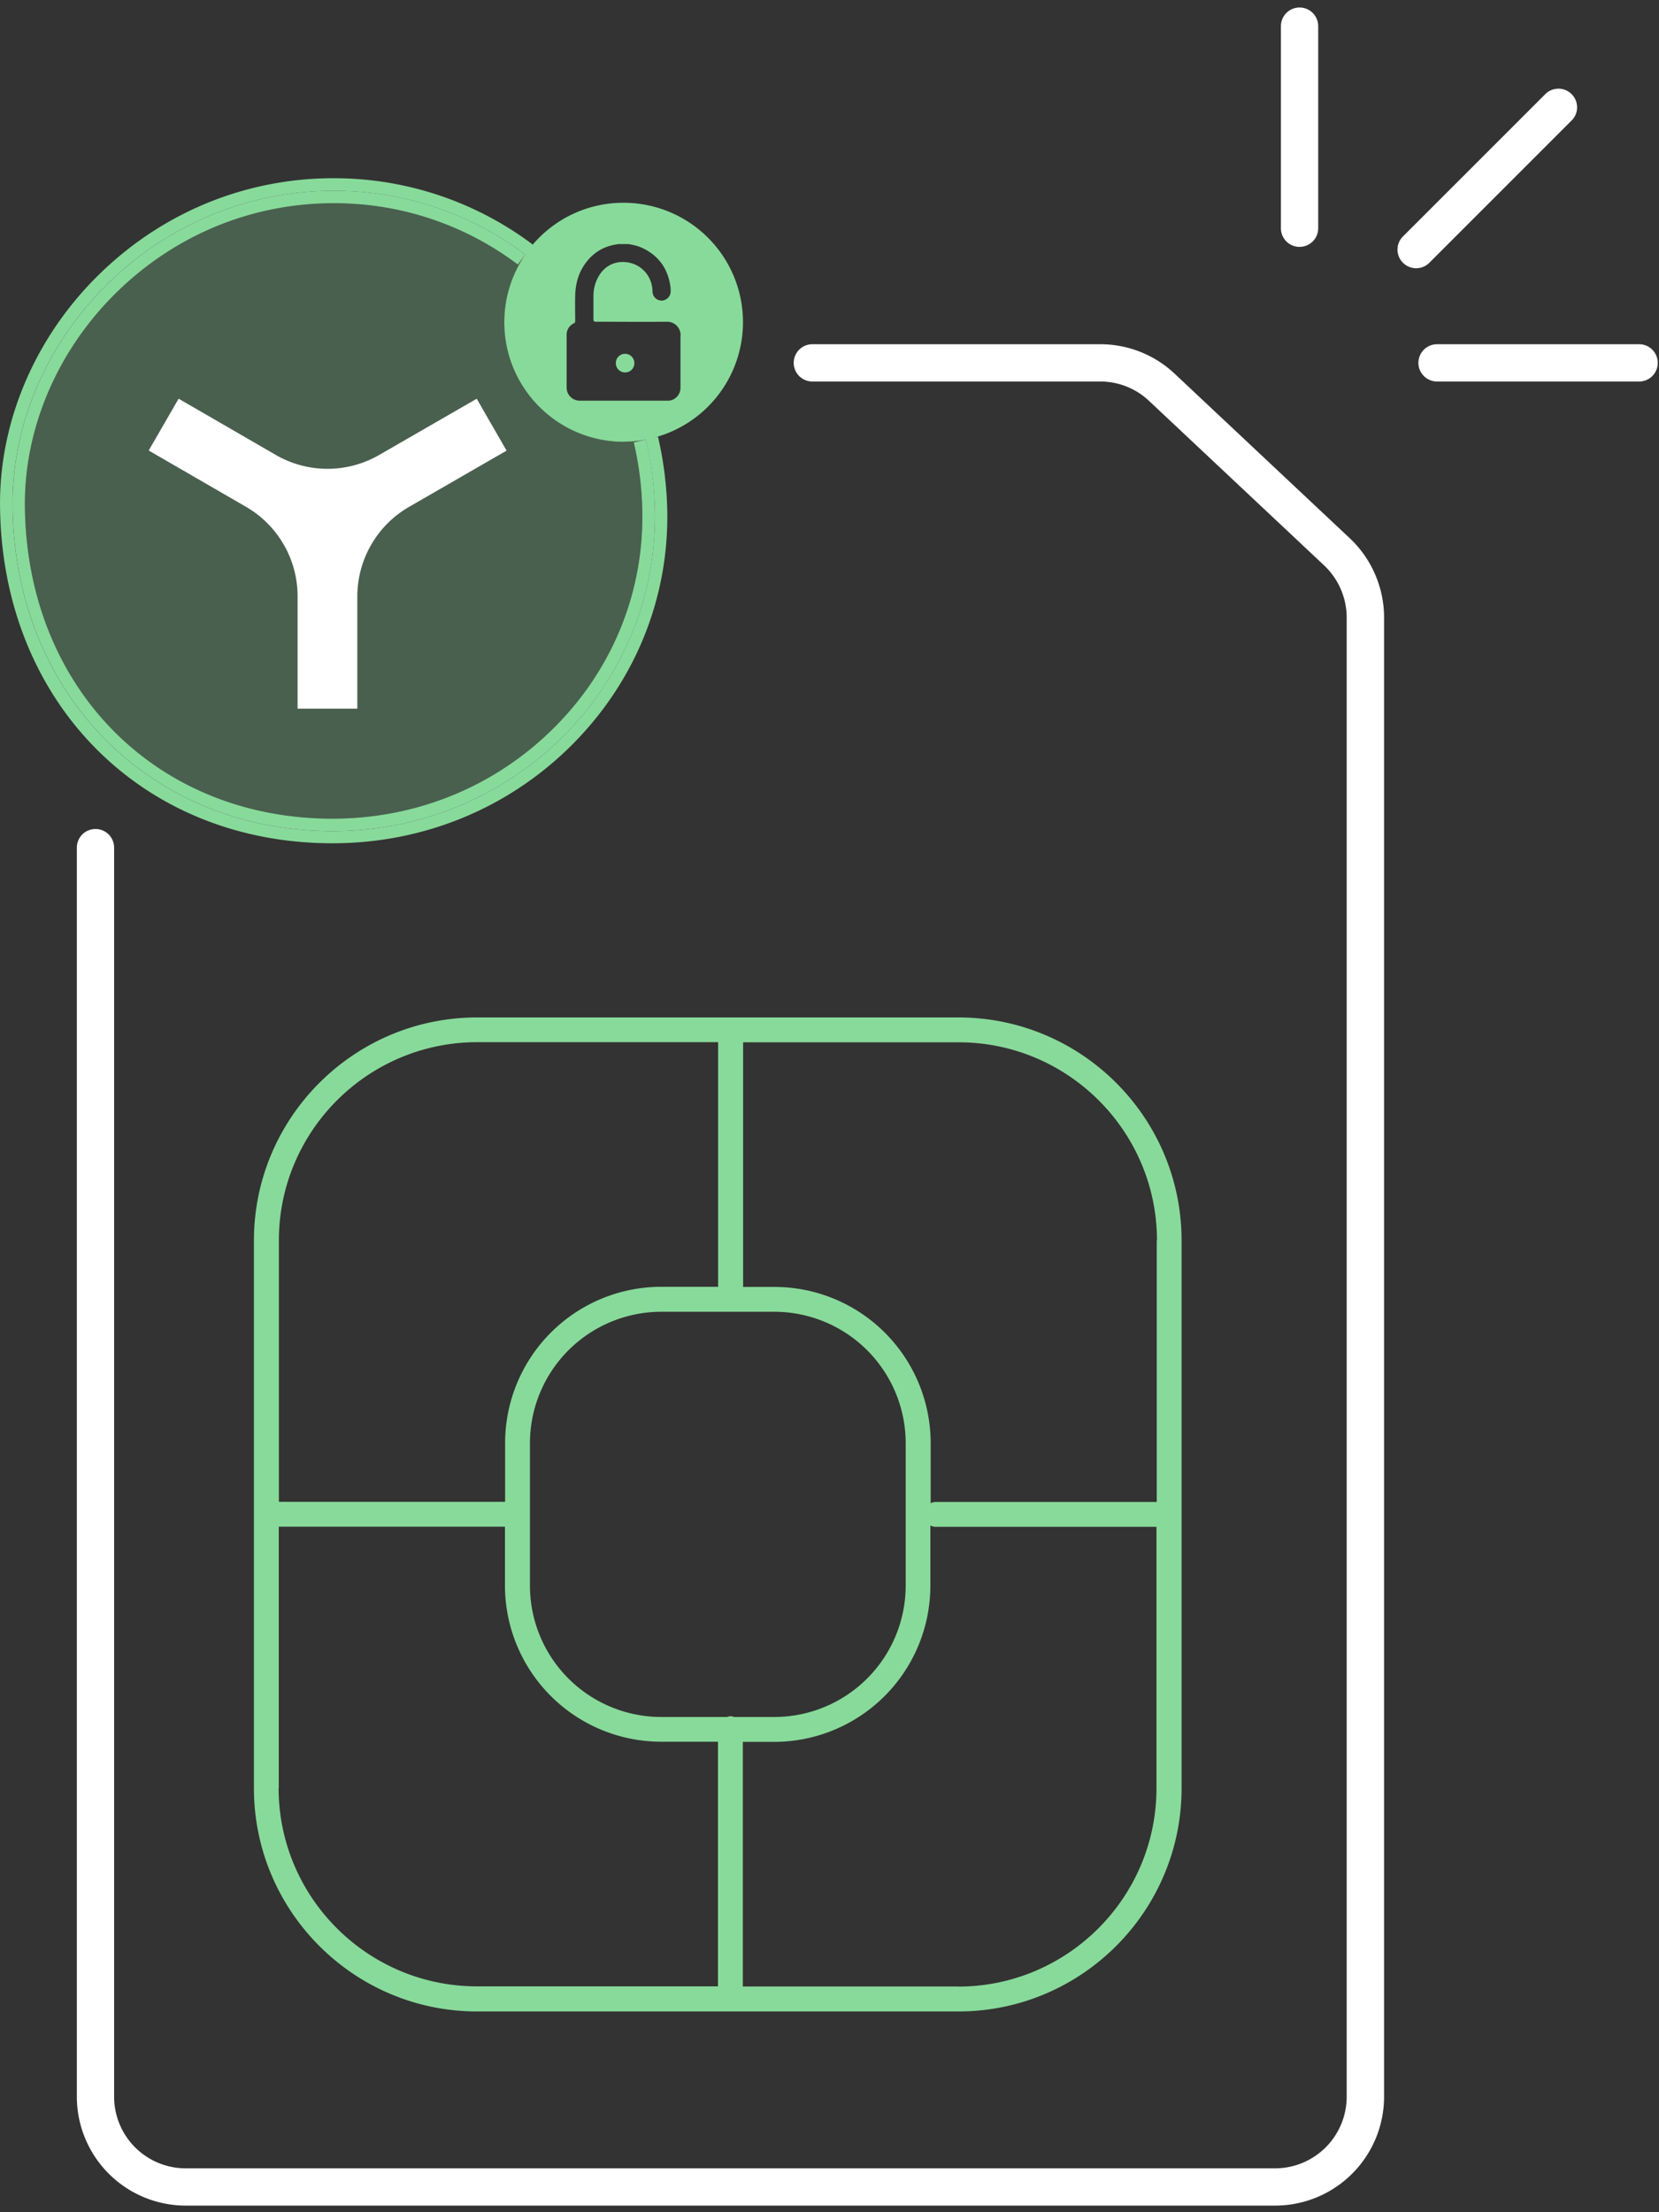 <svg width="66" height="88" fill="none" xmlns="http://www.w3.org/2000/svg" viewBox="0 0 66 88"><rect x="0" y="0" width="66" height="88" fill="#333333" stroke="none"/><g clip-path="url(#a)"><path d="M65.95 14.435a.74.74 0 0 1-.74.741h-8.04a.74.74 0 1 1 0-1.483h8.04a.74.74 0 0 1 .74.742ZM51.7 9.82a.74.74 0 0 0 .742-.741V1.04a.74.74 0 1 0-1.483 0v8.04c0 .41.331.741.742.741Zm10.85-5.053a.742.742 0 0 0-1.048-1.048l-5.687 5.686a.737.737 0 0 0 0 1.048.746.746 0 0 0 .524.218c.188 0 .38-.074.524-.218l5.686-5.686ZM46.731 14.865a4.317 4.317 0 0 0-2.967-1.172H32.318a.74.74 0 1 0 0 1.483h11.447c.727 0 1.419.272 1.948.772l6.962 6.541c.569.534.9 1.29.9 2.077v58.84a2.849 2.849 0 0 1-2.848 2.848H7.388a2.849 2.849 0 0 1-2.848-2.848V33.718a.74.74 0 1 0-1.483 0v49.688a4.336 4.336 0 0 0 4.331 4.331h43.344a4.336 4.336 0 0 0 4.331-4.331v-58.84c0-1.192-.5-2.344-1.365-3.155l-6.962-6.541h-.004v-.005Z" fill="#fff"/><path d="M38.127 40.473H18.982c-4.895 0-8.88 3.98-8.88 8.875v21.786c0 4.895 3.98 8.88 8.88 8.88h19.145c4.895 0 8.88-3.98 8.88-8.88V49.348c0-4.895-3.98-8.875-8.88-8.875Zm7.892 8.875v10.398h-8.787a.494.494 0 0 0-.207.05v-2.393a6.218 6.218 0 0 0-6.21-6.21h-1.252v-9.731h8.574c4.351 0 7.891 3.54 7.891 7.886h-.01ZM29.202 68.3c-.044-.014-.089-.03-.138-.03-.05 0-.094.016-.139.03h-2.62a5.226 5.226 0 0 1-5.222-5.221v-5.676a5.23 5.23 0 0 1 5.222-5.222h4.504a5.23 5.23 0 0 1 5.222 5.222v5.676a5.23 5.23 0 0 1-5.222 5.221h-1.607Zm-10.22-26.843h9.587v9.73h-2.264a6.218 6.218 0 0 0-6.21 6.21v2.344h-9V49.343c0-4.351 3.54-7.886 7.892-7.886h-.005ZM11.09 71.129V60.73h8.999v2.344a6.218 6.218 0 0 0 6.21 6.21h2.264v9.731h-9.587c-4.351 0-7.892-3.54-7.892-7.891l.005.005Zm27.036 7.891h-8.574v-9.73h1.251a6.218 6.218 0 0 0 6.21-6.211v-2.393c.065.03.134.05.208.05h8.787v10.398c0 4.35-3.54 7.891-7.892 7.891h.01v-.005ZM29.558 12.818a4.75 4.75 0 0 0-4.751-4.752 4.73 4.73 0 0 0-3.66 1.721l.045-.06a13.145 13.145 0 0 0-7.46-2.63c-3.64-.123-7.111 1.217-9.751 3.783-2.552 2.477-4 5.834-3.98 9.207.049 7.782 5.596 13.444 13.196 13.458h.03c3.639 0 7.04-1.404 9.572-3.96 2.453-2.477 3.788-5.736 3.748-9.182a14.274 14.274 0 0 0-.37-3.031l-.12.03h-.01a4.751 4.751 0 0 0 3.511-4.584Zm-3.505 7.595c.079 6.972-5.706 12.663-12.85 12.648C5.903 33.046.543 27.523.5 20.09.46 13.446 6.314 7.34 13.72 7.597a12.624 12.624 0 0 1 7.18 2.531 4.765 4.765 0 0 0-.836 2.695 4.73 4.73 0 0 0 1.39 3.357 4.73 4.73 0 0 0 4.237 1.306h-.01.015c.217.94.346 1.918.356 2.927Zm1.018-7.056v2.062a.512.512 0 0 1-.415.514c-.034.005-.064.005-.099.005h-3.486a.52.52 0 0 1-.529-.53v-2.076a.5.5 0 0 1 .287-.47c.044-.02.054-.044.054-.088 0-.347-.01-.688 0-1.029.015-.46.129-.885.4-1.26.317-.44.743-.698 1.277-.767.01-.005.03-.01.03-.01h.4c.193.03.386.074.568.158.614.292.98.771 1.098 1.439.02.099.025.193.025.292a.366.366 0 0 1-.361.36.363.363 0 0 1-.361-.36c-.01-.613-.44-1.098-1.043-1.167-.53-.06-.955.212-1.172.702a1.536 1.536 0 0 0-.134.648v.934c0 .055.03.084.084.084.945 0 1.89.01 2.834 0a.534.534 0 0 1 .548.554h-.005v.005Z" fill="#88DA9A"/><path d="m25.683 17.485-.47.114c.217.93.331 1.879.341 2.823.035 3.18-1.196 6.19-3.461 8.475-2.349 2.369-5.493 3.669-8.87 3.669h-.025C6.167 32.551 1.034 27.306.99 20.091c-.015-3.105 1.325-6.2 3.683-8.495 2.448-2.378 5.652-3.619 9.03-3.505a12.1 12.1 0 0 1 6.897 2.432l.281-.375a4.723 4.723 0 0 0-.82 2.67c0 1.315.534 2.502 1.394 3.362a4.73 4.73 0 0 1-1.39-3.357c0-1 .312-1.929.836-2.695a12.625 12.625 0 0 0-7.18-2.532C6.316 7.34.462 13.446.502 20.091c.044 7.432 5.404 12.955 12.702 12.97 7.145.014 12.93-5.677 12.85-12.649a13.553 13.553 0 0 0-.355-2.927h-.015Z" fill="#88DA9A"/><path d="M24.817 17.57c.297 0 .584-.03.866-.085h.01a4.73 4.73 0 0 1-4.237-1.305 4.738 4.738 0 0 0 3.361 1.395v-.005Z" fill="#88DA9A"/><path opacity=".27" d="M24.817 17.57c.297 0 .584-.03.866-.085h.01a4.73 4.73 0 0 1-4.237-1.305 4.738 4.738 0 0 0 3.361 1.395v-.005Z" fill="#88DA9A"/><path opacity=".27" d="m20.88 10.148-.282.375a12.1 12.1 0 0 0-6.897-2.432c-3.377-.114-6.581 1.127-9.029 3.505-2.358 2.295-3.698 5.39-3.684 8.495.045 7.214 5.177 12.46 12.208 12.475h.025c3.377 0 6.522-1.3 8.87-3.669 2.265-2.284 3.496-5.295 3.462-8.475a12.92 12.92 0 0 0-.341-2.818l.47-.119a4.713 4.713 0 0 1-4.227-1.305 4.738 4.738 0 0 1-1.396-3.362c0-.99.302-1.909.821-2.67Zm-.727 7.777-3.876 2.235a4.119 4.119 0 0 0-2.062 3.555v4.475h-2.378v-4.475a4.111 4.111 0 0 0-2.052-3.555l-3.872-2.24 1.192-2.062 3.871 2.24a4.11 4.11 0 0 0 4.104 0l3.877-2.234h.01l1.186 2.061Z" fill="#88DA9A"/><path d="M24.866 14.074a.367.367 0 0 0-.366.376.367.367 0 1 0 .737-.005.37.37 0 0 0-.371-.371Z" fill="#88DA9A"/><path d="m18.958 15.864-3.877 2.235a4.11 4.11 0 0 1-4.104 0l-3.871-2.24-1.192 2.062 3.872 2.24a4.111 4.111 0 0 1 2.052 3.555v4.474h2.378v-4.474a4.119 4.119 0 0 1 2.062-3.555l3.876-2.235-1.186-2.062h-.01Z" fill="#fff"/></g><defs><clipPath id="a"><path fill="#fff" transform="translate(0 .298)" d="M0 0h65.95v87.439H0z"/></clipPath></defs></svg>